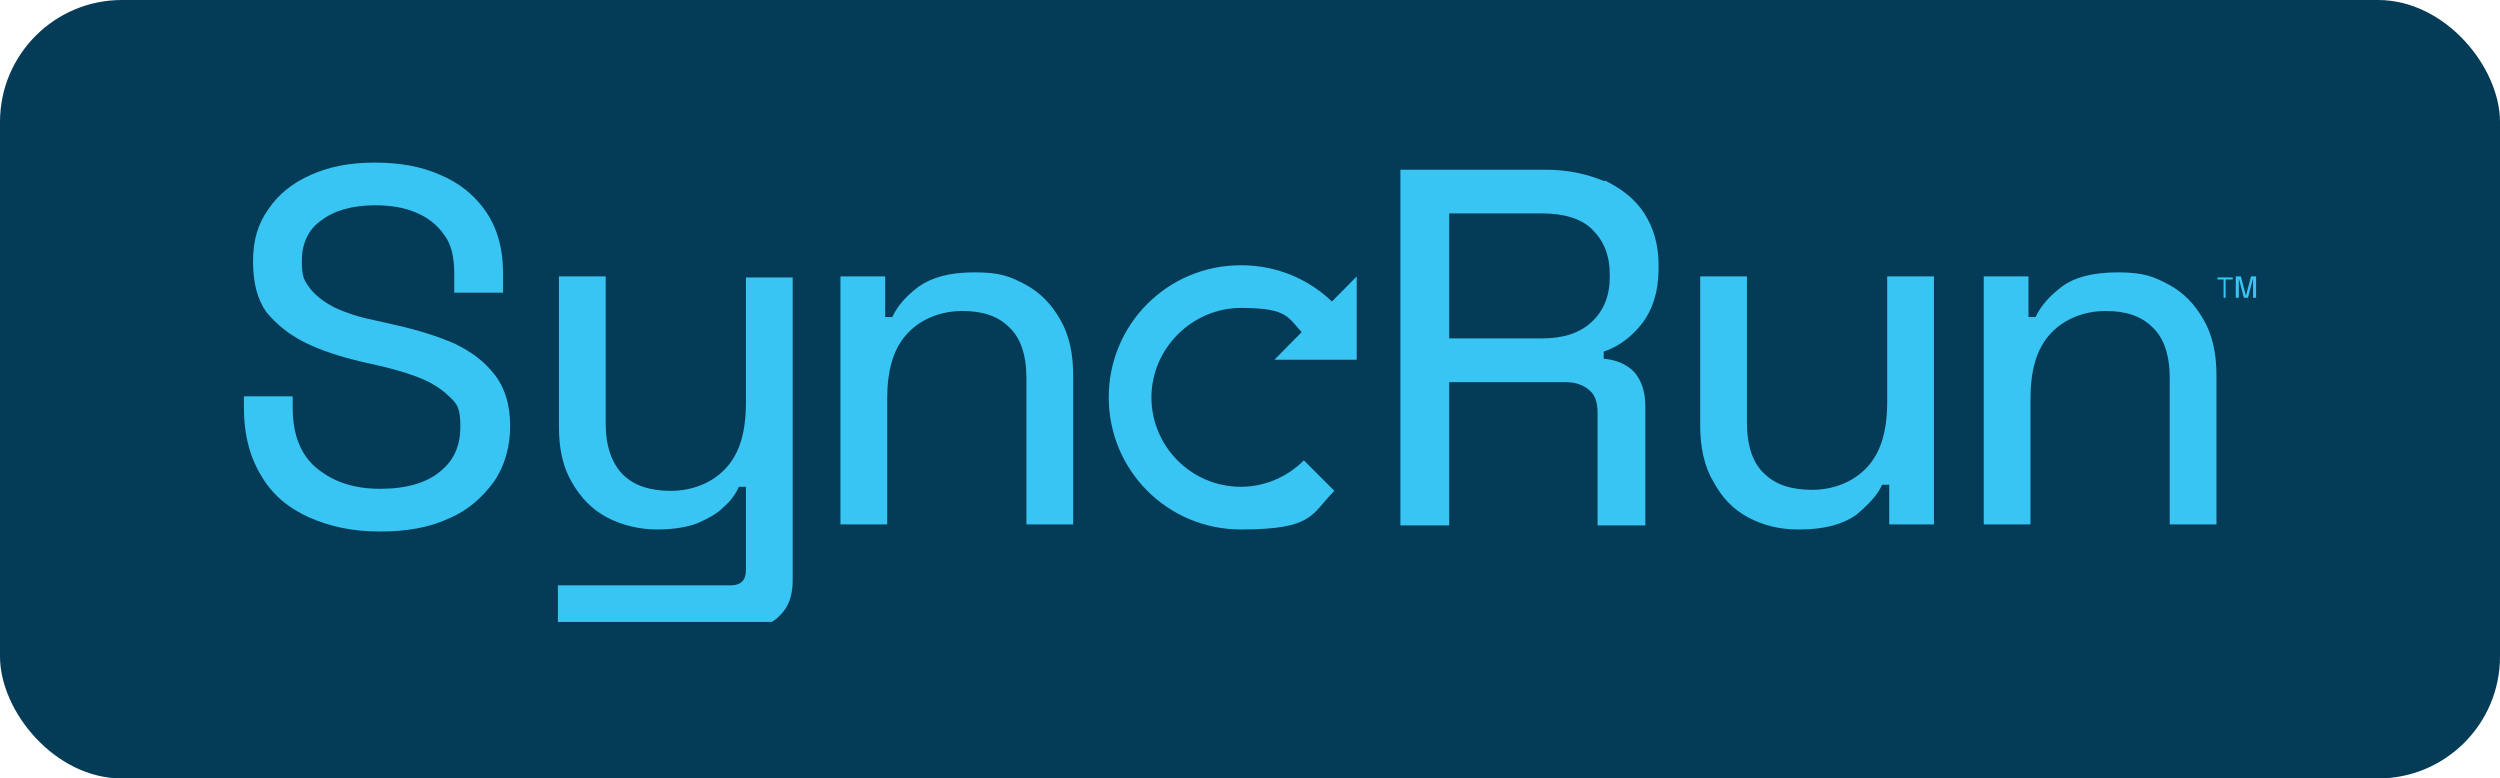 <?xml version="1.0" encoding="UTF-8"?>
<svg id="Layer_1" xmlns="http://www.w3.org/2000/svg" version="1.1" xmlns:xlink="http://www.w3.org/1999/xlink" viewBox="0 0 246 76.6">
  <!-- Generator: Adobe Illustrator 29.7.0, SVG Export Plug-In . SVG Version: 2.1.1 Build 138)  -->
  <defs>
    <style>
      .st0 {
        fill: none;
      }

      .st1 {
        clip-path: url(#clippath-1);
      }

      .st2 {
        fill: #39c5f3;
      }

      .st3 {
        clip-path: url(#clippath);
      }

      .st4 {
        fill: #043c57;
      }
    </style>
    <clipPath id="clippath">
      <rect class="st0" width="246" height="76.6"/>
    </clipPath>
    <clipPath id="clippath-1">
      <rect class="st0" x="23.4" y="15.4" width="199.3" height="45.8"/>
    </clipPath>
  </defs>
  <g class="st3">
    <rect class="st4" y="0" width="246" height="76.6" rx="12" ry="12"/>
  </g>
  <g class="st1">
    <path class="st2" d="M37.3,52.3c-2.6,0-4.9-.5-6.9-1.4-2-.9-3.6-2.2-4.7-4.1-1.1-1.8-1.7-4-1.7-6.7v-1.1h4.8v1.1c0,2.7.8,4.7,2.4,6,1.6,1.3,3.6,2,6.2,2s4.6-.6,5.9-1.7c1.4-1.1,2-2.6,2-4.4s-.3-2.2-.9-2.8c-.7-.7-1.5-1.3-2.6-1.8-1.1-.5-2.4-.9-4-1.3l-2.2-.5c-2.1-.5-4-1.1-5.6-1.9-1.6-.8-2.8-1.8-3.8-3-.9-1.3-1.3-2.9-1.3-5s.5-3.7,1.5-5.1c1-1.5,2.4-2.6,4.2-3.4s3.8-1.2,6.3-1.2,4.6.4,6.4,1.2c1.9.8,3.4,2,4.5,3.6,1.1,1.6,1.7,3.6,1.7,6.1v1.9h-4.8v-1.9c0-1.6-.3-2.9-1-3.8-.7-1-1.6-1.7-2.8-2.2-1.2-.5-2.5-.7-4-.7-2.2,0-4,.5-5.3,1.5-1.3.9-1.9,2.3-1.9,4s.3,2,.9,2.8c.6.7,1.4,1.3,2.4,1.8,1.1.5,2.3.9,3.8,1.2l2.2.5c2.2.5,4.1,1.1,5.7,1.8,1.7.8,3,1.8,4,3.1,1,1.3,1.5,3,1.5,5s-.5,3.9-1.6,5.5c-1.1,1.5-2.5,2.8-4.4,3.6-1.9.9-4.2,1.3-6.7,1.3"/>
    <path class="st2" d="M54.9,61.6v-4h17c1,0,1.5-.5,1.5-1.5v-8.2h-.7c-.3.7-.8,1.4-1.5,2-.7.7-1.5,1.1-2.6,1.6-1.1.4-2.4.6-4,.6s-3.4-.4-4.9-1.2c-1.5-.8-2.6-2-3.4-3.4-.9-1.5-1.3-3.3-1.3-5.5v-14.8h4.6v14.5c0,2.2.6,3.9,1.7,5s2.7,1.6,4.7,1.6,4-.7,5.4-2.2c1.4-1.5,2-3.6,2-6.5v-12.3h4.6v29.8c0,1.5-.4,2.6-1.2,3.4-.8.9-2,1.3-3.4,1.3h-18.4Z"/>
    <path class="st2" d="M82.7,51.7v-24.5h4.4v4h.7c.5-1.1,1.4-2.1,2.6-3,1.3-.9,3-1.4,5.5-1.4s3.5.4,5,1.2c1.5.8,2.6,2,3.4,3.4.9,1.5,1.3,3.4,1.3,5.5v14.7h-4.6v-14.4c0-2.3-.6-4-1.7-5-1.1-1.1-2.6-1.6-4.6-1.6s-4,.7-5.4,2.2c-1.4,1.5-2,3.6-2,6.5v12.3h-4.6v.2Z"/>
    <path class="st2" d="M158.4,27.3c0,1.8-.6,3.3-1.8,4.4-1.2,1.1-2.8,1.6-4.9,1.6h-9.1v-12.3h9.1c2.2,0,3.9.5,5,1.6,1.1,1.1,1.7,2.5,1.7,4.4v.4ZM157.8,17.8c-1.7-.7-3.6-1.1-5.7-1.1h-14.3v35h4.8v-14.1h11.4c1.1,0,1.8.3,2.4.8s.8,1.3.8,2.2v11.1h4.7v-11.7c0-1.5-.4-2.6-1.1-3.4-.8-.8-1.8-1.2-3-1.3v-.7c1.5-.5,2.8-1.5,3.8-2.8s1.6-3.1,1.6-5.3v-.5c0-1.9-.5-3.6-1.4-5-.9-1.4-2.2-2.4-3.8-3.2"/>
    <path class="st2" d="M176.9,52.1c-1.8,0-3.4-.4-4.9-1.2-1.5-.8-2.6-2-3.4-3.5-.9-1.5-1.3-3.4-1.3-5.5v-14.7h4.6v14.4c0,2.3.6,4,1.7,5,1.1,1.1,2.7,1.6,4.7,1.6s4-.7,5.4-2.2c1.4-1.5,2-3.6,2-6.5v-12.3h4.6v24.4h-4.4v-3.9h-.7c-.5,1.1-1.4,2-2.6,3-1.3.9-3.1,1.4-5.5,1.4"/>
    <path class="st2" d="M195.2,51.7v-24.5h4.4v4h.7c.5-1.1,1.4-2.1,2.6-3s3-1.4,5.5-1.4,3.5.4,5,1.2,2.6,2,3.4,3.4c.9,1.5,1.3,3.4,1.3,5.5v14.7h-4.6v-14.4c0-2.3-.6-4-1.7-5-1.1-1.1-2.6-1.6-4.6-1.6s-4,.7-5.4,2.2c-1.4,1.5-2,3.6-2,6.5v12.3h-4.6v.2Z"/>
    <path class="st2" d="M122.1,47.9c-4.9,0-8.8-4-8.8-8.8s4-8.8,8.8-8.8,4.6,1,6.2,2.6l3-3c-2.4-2.4-5.6-3.8-9.2-3.8-7.2,0-13,5.8-13,13s5.8,13,13,13,6.9-1.5,9.2-3.8l-3-3c-1.6,1.6-3.8,2.6-6.2,2.6"/>
  </g>
  <polygon class="st2" points="133.5 27.2 133.5 35.4 125.4 35.4 133.5 27.2"/>
  <polygon class="st2" points="218.8 29.3 218.8 27.5 218.2 27.5 218.2 27.3 219.7 27.3 219.7 27.5 219 27.5 219 29.3 218.8 29.3 218.8 29.3"/>
  <polygon class="st2" points="220 29.3 220 27.2 220.5 27.2 221 29.1 221.5 27.2 222 27.2 222 29.3 221.7 29.3 221.7 27.4 221.2 29.3 220.8 29.3 220.3 27.4 220.3 29.3 220 29.3"/>
</svg>